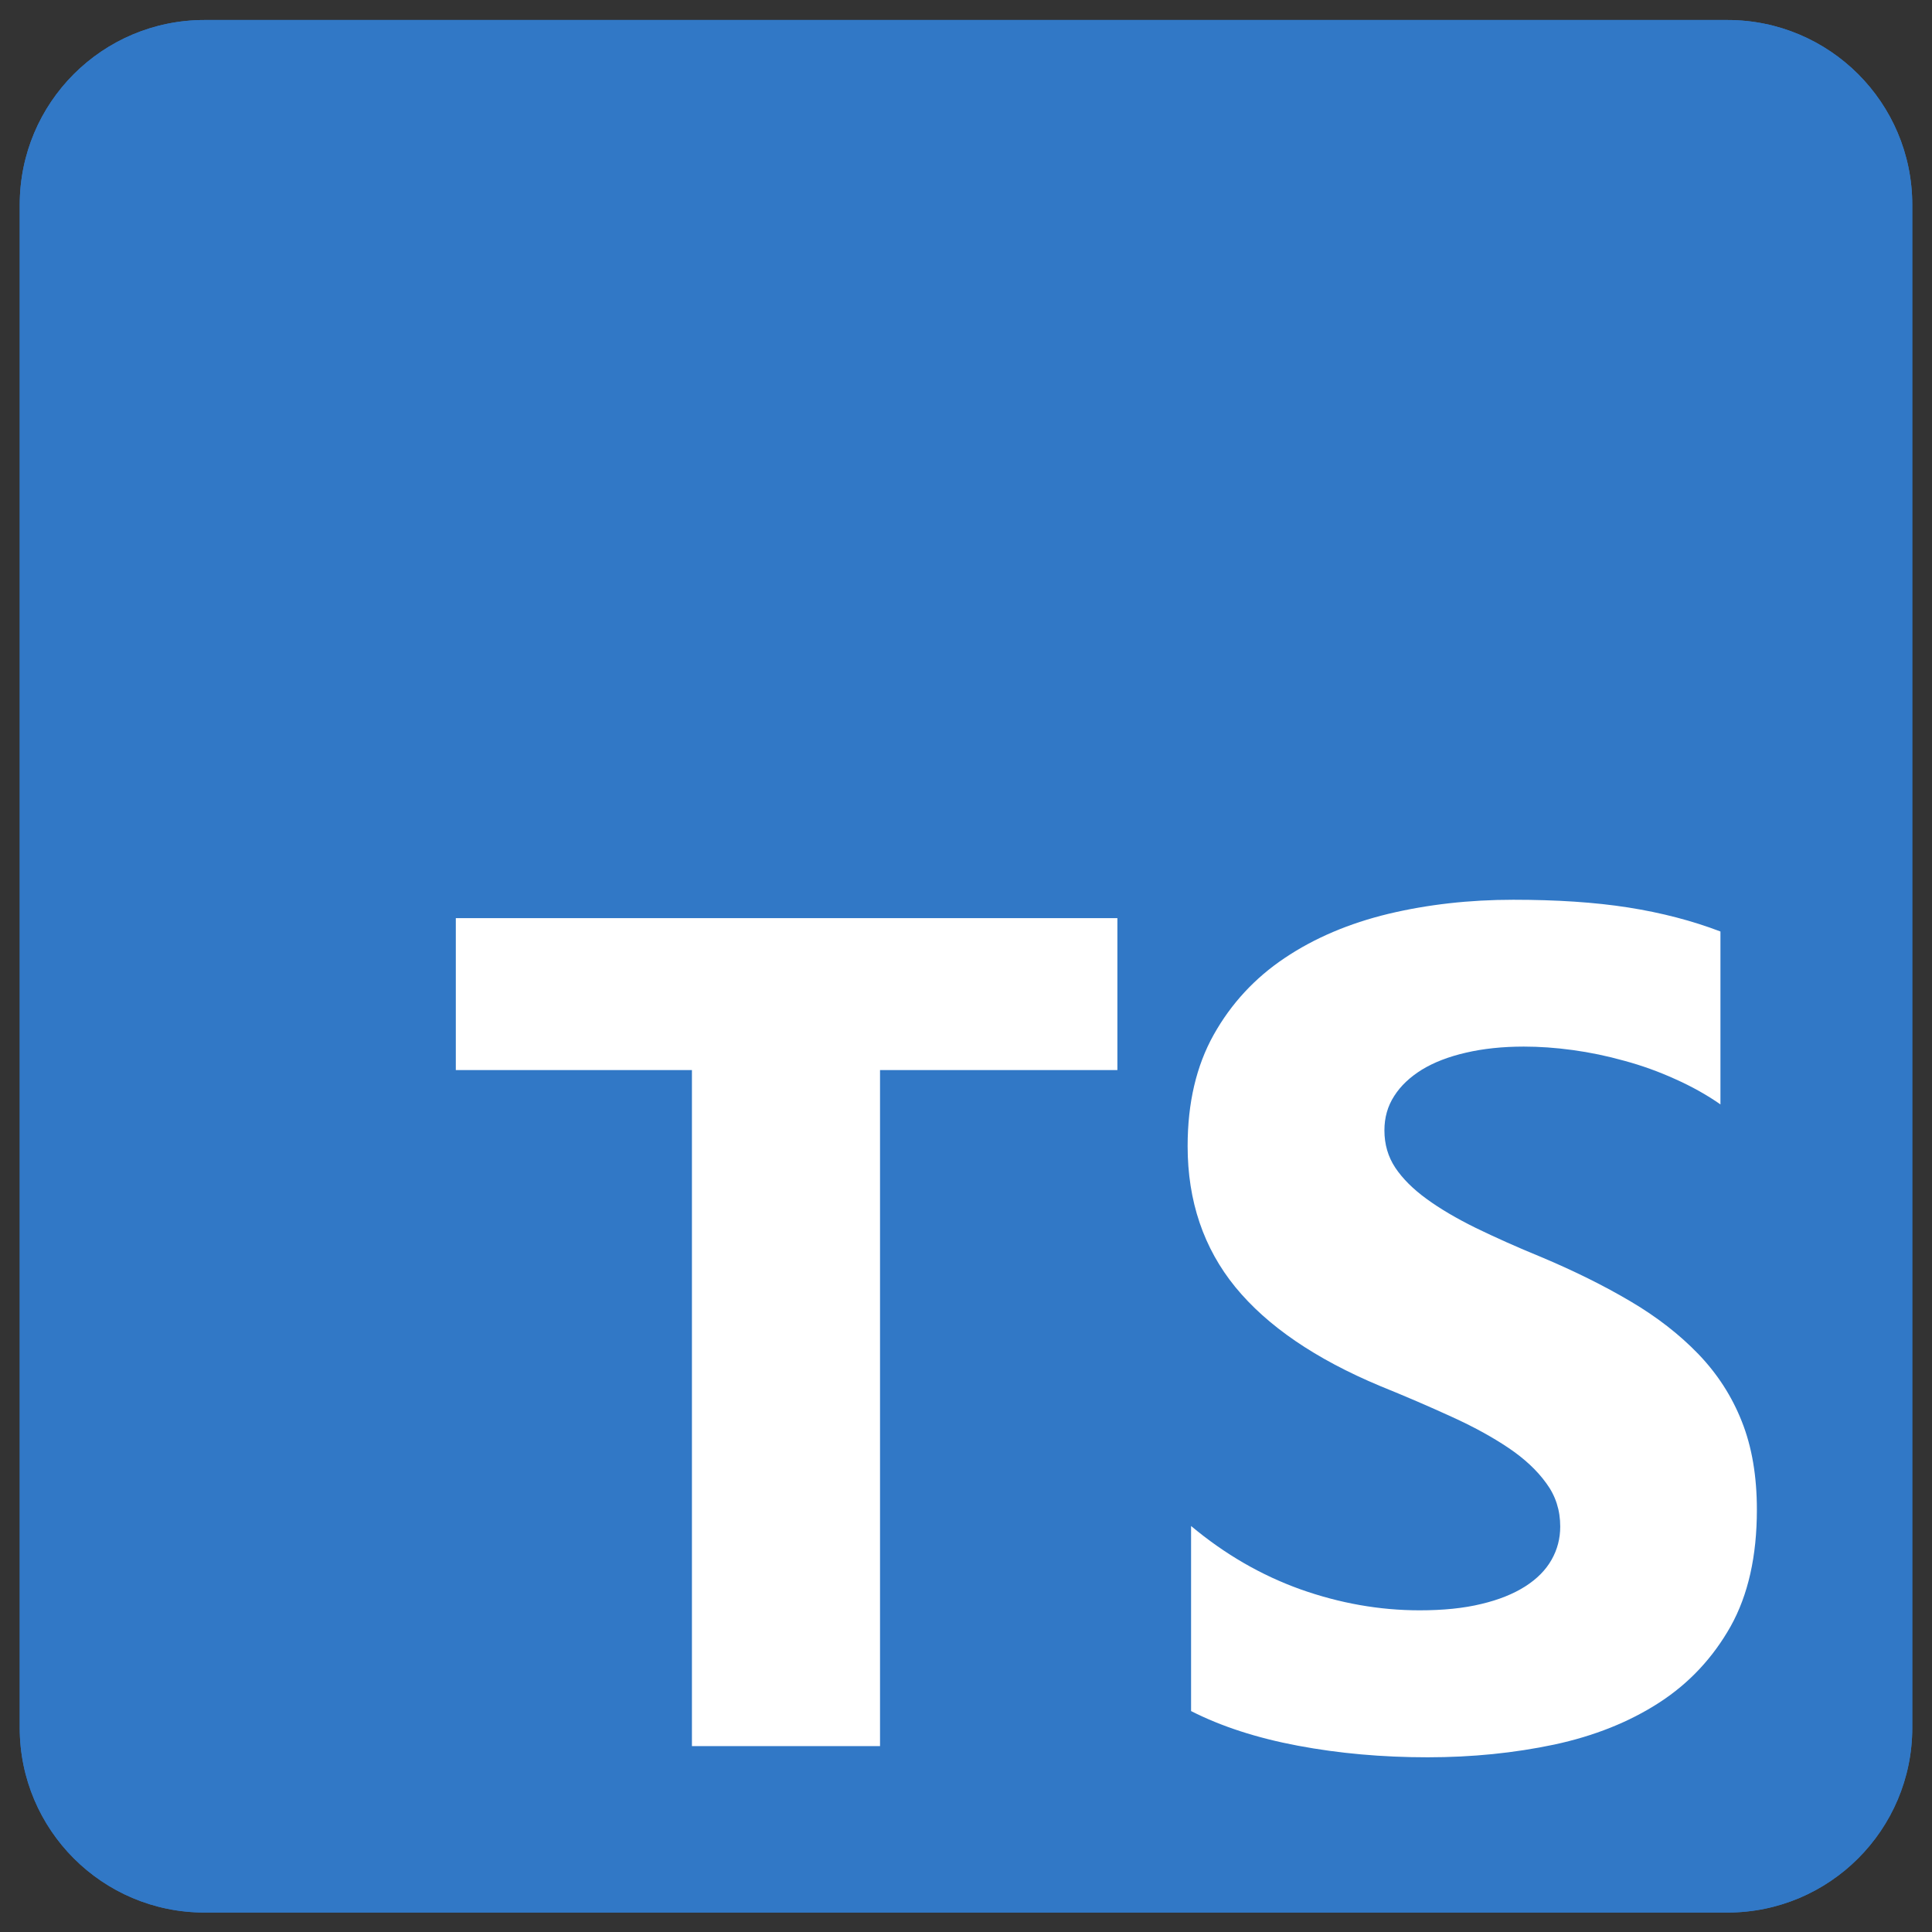 <svg width="14" height="14" viewBox="0 0 14 14" fill="none" xmlns="http://www.w3.org/2000/svg">
<rect x="0" y="0" width="14" height="14" fill="#333333" stroke="none"/>
<g clip-path="url(#clip0)">
<path d="M12.518 0.145H1.482C0.742 0.145 0.143 0.744 0.143 1.484V12.52C0.143 13.259 0.742 13.859 1.482 13.859H12.518C13.257 13.859 13.857 13.259 13.857 12.52V1.484C13.857 0.744 13.257 0.145 12.518 0.145Z" fill="#3178C6"/>
<path d="M12.518 0.145H1.482C0.742 0.145 0.143 0.744 0.143 1.484V12.52C0.143 13.259 0.742 13.859 1.482 13.859H12.518C13.257 13.859 13.857 13.259 13.857 12.52V1.484C13.857 0.744 13.257 0.145 12.518 0.145Z" fill="#3178C6"/>
<path fill-rule="evenodd" clip-rule="evenodd" d="M8.631 11.058V12.399C8.849 12.51 9.107 12.594 9.405 12.65C9.703 12.706 10.016 12.734 10.346 12.734C10.667 12.734 10.973 12.703 11.262 12.642C11.551 12.58 11.805 12.479 12.023 12.338C12.241 12.197 12.413 12.012 12.541 11.785C12.668 11.557 12.731 11.276 12.731 10.94C12.731 10.697 12.695 10.484 12.622 10.301C12.55 10.118 12.445 9.956 12.308 9.813C12.171 9.671 12.007 9.543 11.815 9.43C11.624 9.317 11.408 9.21 11.168 9.109C10.992 9.037 10.834 8.966 10.694 8.898C10.554 8.829 10.435 8.759 10.338 8.688C10.24 8.617 10.164 8.541 10.111 8.462C10.058 8.382 10.032 8.292 10.032 8.191C10.032 8.099 10.055 8.016 10.103 7.942C10.15 7.868 10.217 7.805 10.304 7.751C10.391 7.698 10.497 7.657 10.623 7.628C10.748 7.599 10.888 7.584 11.042 7.584C11.154 7.584 11.272 7.592 11.396 7.609C11.521 7.626 11.646 7.652 11.771 7.687C11.897 7.721 12.019 7.765 12.138 7.819C12.257 7.872 12.367 7.933 12.467 8.003V6.75C12.263 6.672 12.04 6.614 11.799 6.576C11.557 6.538 11.279 6.52 10.966 6.52C10.648 6.52 10.346 6.554 10.061 6.622C9.776 6.691 9.525 6.797 9.308 6.943C9.092 7.088 8.921 7.273 8.795 7.498C8.669 7.723 8.606 7.992 8.606 8.305C8.606 8.704 8.722 9.045 8.952 9.327C9.183 9.609 9.533 9.848 10.002 10.044C10.187 10.119 10.359 10.193 10.518 10.266C10.677 10.338 10.815 10.414 10.931 10.492C11.047 10.57 11.138 10.655 11.205 10.748C11.273 10.84 11.306 10.944 11.306 11.062C11.306 11.149 11.285 11.229 11.243 11.303C11.201 11.377 11.138 11.441 11.052 11.496C10.967 11.55 10.861 11.593 10.734 11.623C10.607 11.654 10.458 11.669 10.287 11.669C9.997 11.669 9.709 11.618 9.424 11.517C9.139 11.415 8.875 11.262 8.631 11.058ZM6.377 7.754H8.097V6.653H3.303V7.754H5.014V12.653H6.377V7.754Z" fill="white"/>
</g>
<defs>
<clipPath id="clip0">
<rect width="13.714" height="13.714" fill="white" transform="translate(0.143 0.145)"/>
</clipPath>
</defs>
</svg>
